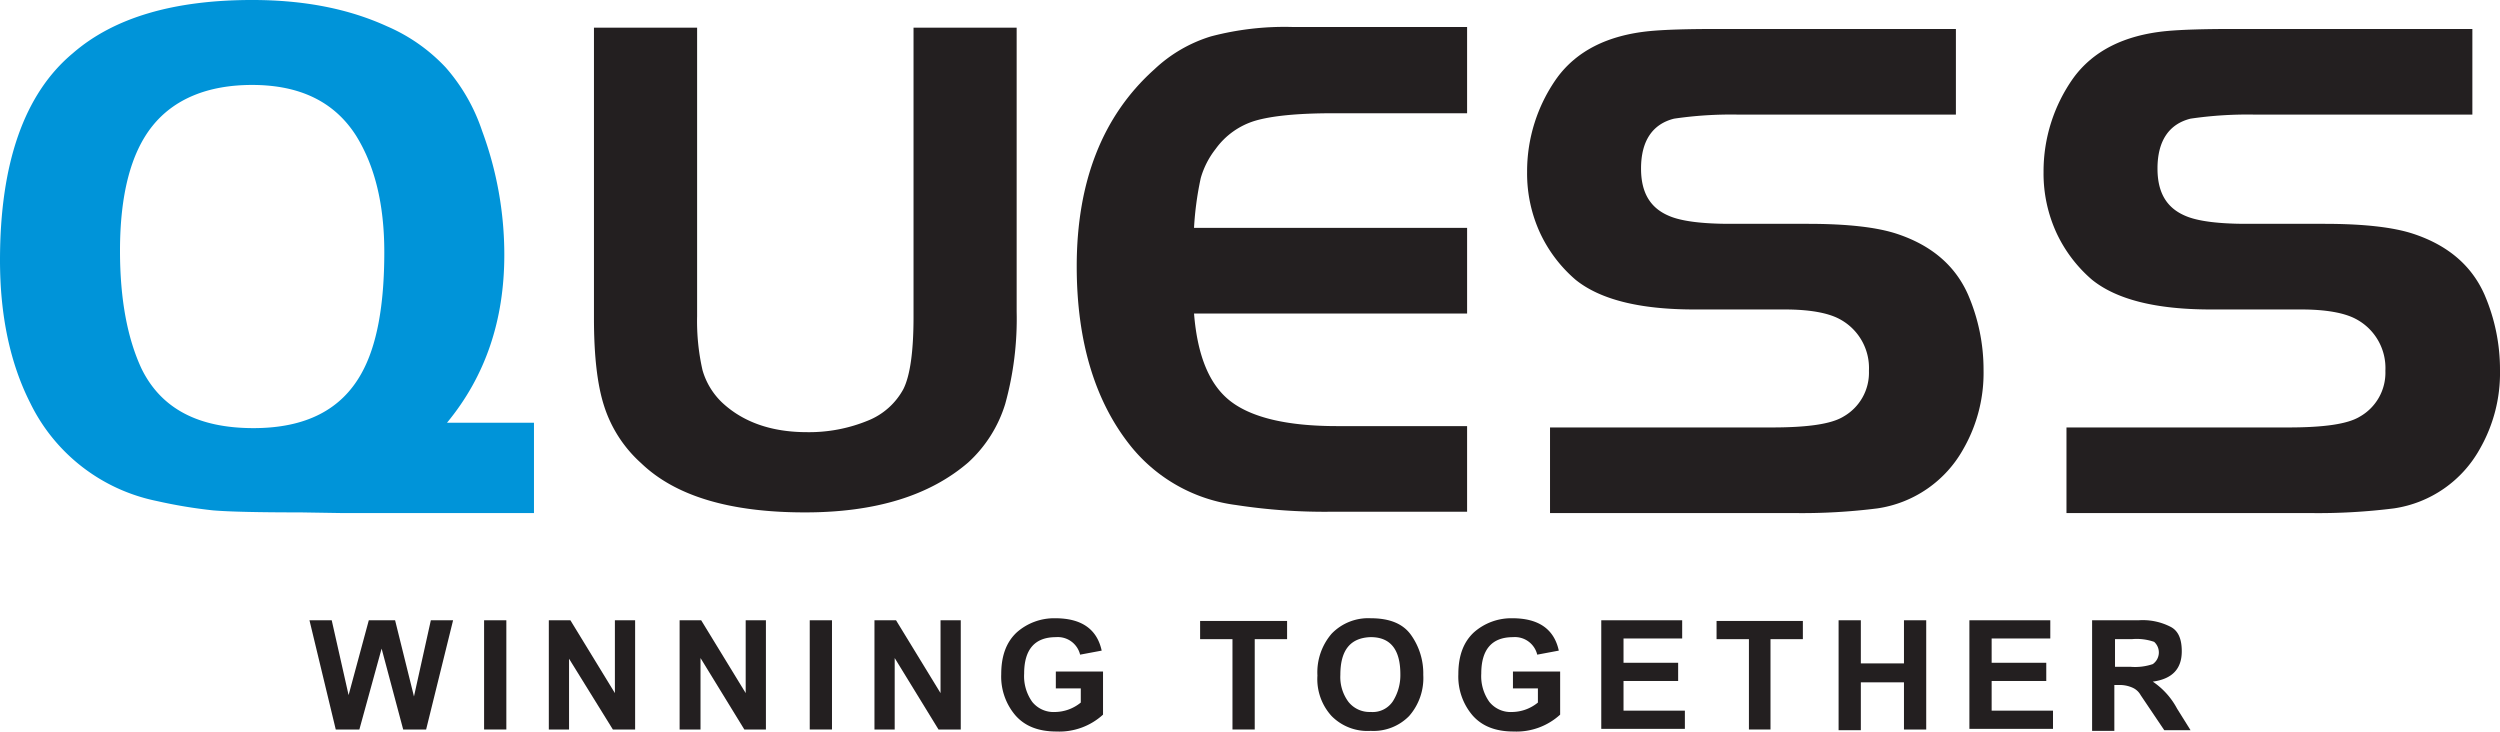 <svg xmlns="http://www.w3.org/2000/svg" width="400" height="117.043" viewBox="0 0 400 117.043">
  <g id="Quess" transform="translate(-14.6 -20.801)">
    <g id="Group_30939" data-name="Group 30939" transform="translate(14.6 20.8)">
      <path id="Path_114605" data-name="Path 114605" d="M86.121,88.437c6.149-7.443,9.169-16.4,9.169-26.861a57.09,57.09,0,0,0-3.56-19.849,29.508,29.508,0,0,0-5.825-10.14,28.061,28.061,0,0,0-9.385-6.58C70.371,22.2,63.252,20.8,54.945,20.8c-12.513,0-22.114,2.8-28.695,8.522C18.483,35.795,14.6,46.906,14.6,62.44c0,8.846,1.618,16.5,4.854,22.869a28.912,28.912,0,0,0,20.173,15.642,78.676,78.676,0,0,0,9.061,1.51c2.589.216,7.228.324,14.024.324l6.688.108h30.636V88.437Zm-13.7-7.875c-3.236,5.825-8.954,8.738-17.26,8.738-8.846,0-14.779-3.128-17.907-9.493C34.988,74.953,33.8,68.7,33.8,60.929c0-8.954,1.726-15.642,5.178-19.957s8.846-6.58,15.965-6.58c7.659,0,13.161,2.7,16.613,8.091,3.02,4.854,4.531,11,4.531,18.662C76.089,69.667,74.9,76.14,72.421,80.563Z" transform="translate(-14.6 -20.8)" fill="#0094d9"/>
      <path id="Path_114606" data-name="Path 114606" d="M119.2,24.9V71.07a35.422,35.422,0,0,0,.863,8.63,11.565,11.565,0,0,0,3.128,5.178c3.344,3.128,7.875,4.746,13.592,4.746a24.731,24.731,0,0,0,9.709-1.834,11.154,11.154,0,0,0,5.717-5.07c1.079-2.157,1.618-6.041,1.618-11.543V24.9h16.5V70.315A50.98,50.98,0,0,1,168.5,85.094a20.974,20.974,0,0,1-5.933,9.385c-6.149,5.286-14.779,7.983-26.106,7.983-11.974,0-20.712-2.589-26.214-7.875a20.744,20.744,0,0,1-5.933-9.169c-1.079-3.344-1.618-7.983-1.618-14.024V24.9Z" transform="translate(-7.662 -20.477)" fill="#231f20" fill-rule="evenodd"/>
      <path id="Path_114607" data-name="Path 114607" d="M236.759,24.908v13.7H215.185c-5.609,0-9.709.431-12.3,1.187a12.076,12.076,0,0,0-6.365,4.531,13.555,13.555,0,0,0-2.373,4.639,50.532,50.532,0,0,0-1.079,7.983H236.76v13.7H193.07c.539,6.8,2.481,11.435,5.825,14.024s8.954,3.991,17.044,3.991h20.82v13.7H215.185a93.416,93.416,0,0,1-15.426-1.079,25.85,25.85,0,0,1-16.613-9.169c-5.825-7.12-8.846-16.828-8.846-29.018,0-13.484,4.1-24.056,12.406-31.5a22.993,22.993,0,0,1,9.061-5.286,46.222,46.222,0,0,1,12.945-1.51h28.047Z" transform="translate(-2.024 -20.485)" fill="#231f20" fill-rule="evenodd"/>
      <path id="Path_114608" data-name="Path 114608" d="M244.768,102.554v-13.7h35.491c5.717,0,9.493-.539,11.435-1.726a8.076,8.076,0,0,0,4.1-7.335,8.87,8.87,0,0,0-4.746-8.306c-1.834-.971-4.746-1.51-8.738-1.51H267.853c-8.846,0-15.1-1.618-18.986-4.746a22.236,22.236,0,0,1-5.717-7.551,22.732,22.732,0,0,1-2.05-9.709,25.788,25.788,0,0,1,4.746-14.995c3.128-4.315,8.091-6.9,14.995-7.551,2.373-.216,5.717-.324,10.356-.324h38.511V38.8H274.973a62.7,62.7,0,0,0-10.356.647c-3.452.863-5.286,3.56-5.286,7.983,0,3.776,1.4,6.257,4.423,7.551,1.942.863,5.286,1.294,9.817,1.294h12.406c6.365,0,11.111.539,14.347,1.618q8.252,2.751,11.327,9.709a30.256,30.256,0,0,1,2.481,12.082,24.423,24.423,0,0,1-3.236,12.621,18.853,18.853,0,0,1-13.7,9.493,96.24,96.24,0,0,1-13.269.755H244.768Z" transform="translate(3.236 -20.461)" fill="#231f20" fill-rule="evenodd"/>
      <path id="Path_114609" data-name="Path 114609" d="M321.368,102.554v-13.7h35.491c5.717,0,9.493-.539,11.435-1.726a8.076,8.076,0,0,0,4.1-7.335,8.87,8.87,0,0,0-4.746-8.306c-1.834-.971-4.746-1.51-8.738-1.51H344.453c-8.846,0-15.1-1.618-18.986-4.746a22.236,22.236,0,0,1-5.717-7.551,22.732,22.732,0,0,1-2.05-9.709,25.787,25.787,0,0,1,4.746-14.995c3.128-4.315,8.091-6.9,14.995-7.551Q341,25.1,347.8,25.1h38.511V38.8H351.573a62.7,62.7,0,0,0-10.356.647c-3.452.863-5.286,3.56-5.286,7.983,0,3.776,1.4,6.257,4.423,7.551,1.942.863,5.286,1.294,9.817,1.294h12.406c6.365,0,11.111.539,14.347,1.618q8.252,2.751,11.327,9.709a30.256,30.256,0,0,1,2.481,12.082,24.423,24.423,0,0,1-3.236,12.621,18.853,18.853,0,0,1-13.7,9.493,96.876,96.876,0,0,1-13.376.755H321.368Z" transform="translate(9.268 -20.461)" fill="#231f20" fill-rule="evenodd"/>
    </g>
    <g id="Group_30940" data-name="Group 30940" transform="translate(64.115 119.721)">
      <path id="Path_114610" data-name="Path 114610" d="M64.707,130.276,60.5,112.8h3.56l2.7,11.974L69.993,112.8H74.2l3.02,12.19,2.7-12.19h3.56l-4.315,17.476H75.495l-3.452-12.945-3.56,12.945Z" transform="translate(-60.5 -112.476)" fill="#231f20"/>
      <path id="Path_114611" data-name="Path 114611" d="M86.4,130.276V112.8h3.56v17.476Z" transform="translate(-58.46 -112.476)" fill="#231f20"/>
      <path id="Path_114612" data-name="Path 114612" d="M96,130.276V112.8h3.452l7.12,11.65V112.8h3.236v17.476h-3.56l-7.012-11.327v11.327Z" transform="translate(-57.704 -112.476)" fill="#231f20"/>
      <path id="Path_114613" data-name="Path 114613" d="M115.4,130.276V112.8h3.452l7.12,11.65V112.8h3.236v17.476h-3.452l-7.012-11.435v11.435Z" transform="translate(-56.177 -112.476)" fill="#231f20"/>
      <path id="Path_114614" data-name="Path 114614" d="M134.7,130.276V112.8h3.56v17.476Z" transform="translate(-54.657 -112.476)" fill="#231f20"/>
      <path id="Path_114615" data-name="Path 114615" d="M144.3,130.276V112.8h3.452l7.12,11.65V112.8h3.236v17.476h-3.56l-7.012-11.435v11.435Z" transform="translate(-53.901 -112.476)" fill="#231f20"/>
      <path id="Path_114616" data-name="Path 114616" d="M171.838,123.935v-2.913h7.551v6.9a10.368,10.368,0,0,1-7.443,2.7c-2.913,0-5.07-.863-6.58-2.589a9.566,9.566,0,0,1-2.265-6.58c0-3.02.863-5.178,2.481-6.688a9.03,9.03,0,0,1,6.149-2.265q6.311,0,7.443,5.178l-3.452.647a3.67,3.67,0,0,0-3.883-2.8c-3.344,0-5.07,1.942-5.07,5.825a7.079,7.079,0,0,0,1.294,4.531,4.381,4.381,0,0,0,3.668,1.618,6.636,6.636,0,0,0,4.1-1.51v-2.265h-3.991Z" transform="translate(-52.42 -112.5)" fill="#231f20"/>
      <path id="Path_114617" data-name="Path 114617" d="M197.778,130.268V115.813H192.6V112.9h13.916v2.913h-5.178v14.455Z" transform="translate(-50.097 -112.468)" fill="#231f20"/>
      <path id="Path_114618" data-name="Path 114618" d="M210,121.669a9.478,9.478,0,0,1,2.265-6.688,8.119,8.119,0,0,1,6.257-2.481c3.021,0,5.178.863,6.472,2.7a10.6,10.6,0,0,1,1.942,6.365,9.2,9.2,0,0,1-2.265,6.58,7.969,7.969,0,0,1-6.149,2.373,8.056,8.056,0,0,1-6.257-2.373A8.758,8.758,0,0,1,210,121.669Zm3.668-.108a6.64,6.64,0,0,0,1.294,4.315,4.31,4.31,0,0,0,3.56,1.618,3.876,3.876,0,0,0,3.56-1.726,7.806,7.806,0,0,0,1.187-4.315c0-3.991-1.618-5.933-4.746-5.933C215.286,115.628,213.668,117.57,213.668,121.561Z" transform="translate(-48.727 -112.5)" fill="#231f20"/>
      <path id="Path_114619" data-name="Path 114619" d="M239.638,123.935v-2.913h7.551v6.9a10.368,10.368,0,0,1-7.443,2.7c-2.913,0-5.07-.863-6.58-2.589a9.566,9.566,0,0,1-2.265-6.58c0-3.02.863-5.178,2.481-6.688a9.03,9.03,0,0,1,6.149-2.265q6.311,0,7.443,5.178l-3.452.647a3.67,3.67,0,0,0-3.883-2.8c-3.344,0-5.07,1.942-5.07,5.825a7.079,7.079,0,0,0,1.294,4.531,4.381,4.381,0,0,0,3.668,1.618,6.636,6.636,0,0,0,4.1-1.51v-2.265h-3.991Z" transform="translate(-47.081 -112.5)" fill="#231f20"/>
      <path id="Path_114620" data-name="Path 114620" d="M252.1,130.276V112.8h12.945v2.913H255.66V119.6H264.4v2.913H255.66v4.747h9.817v2.913H252.1Z" transform="translate(-45.412 -112.476)" fill="#231f20"/>
      <path id="Path_114621" data-name="Path 114621" d="M274.378,130.268V115.813H269.2V112.9h13.808v2.913H277.83v14.455Z" transform="translate(-44.065 -112.468)" fill="#231f20"/>
      <path id="Path_114622" data-name="Path 114622" d="M287.3,130.276V112.8h3.56v6.9h6.9v-6.9h3.56v17.476h-3.56v-7.551h-6.9v7.659H287.3Z" transform="translate(-42.64 -112.476)" fill="#231f20"/>
      <path id="Path_114623" data-name="Path 114623" d="M306.7,130.276V112.8h12.945v2.913H310.26V119.6H319v2.913H310.26v4.747h9.817v2.913H306.7Z" transform="translate(-41.112 -112.476)" fill="#231f20"/>
      <path id="Path_114624" data-name="Path 114624" d="M324.9,130.276V112.8h7.443a9.748,9.748,0,0,1,5.178,1.079c1.187.647,1.726,1.942,1.726,3.883,0,2.8-1.51,4.423-4.639,4.854a12,12,0,0,1,3.884,4.315l2.158,3.452h-4.207l-3.776-5.609a2.745,2.745,0,0,0-1.295-1.187,5.008,5.008,0,0,0-2.158-.431h-.755v7.335H324.9Zm3.56-10.032h2.589a8.809,8.809,0,0,0,3.56-.432,2.278,2.278,0,0,0,.216-3.56,8.477,8.477,0,0,0-3.56-.432h-2.7v4.423Z" transform="translate(-39.679 -112.476)" fill="#231f20"/>
    </g>
  </g>
</svg>
